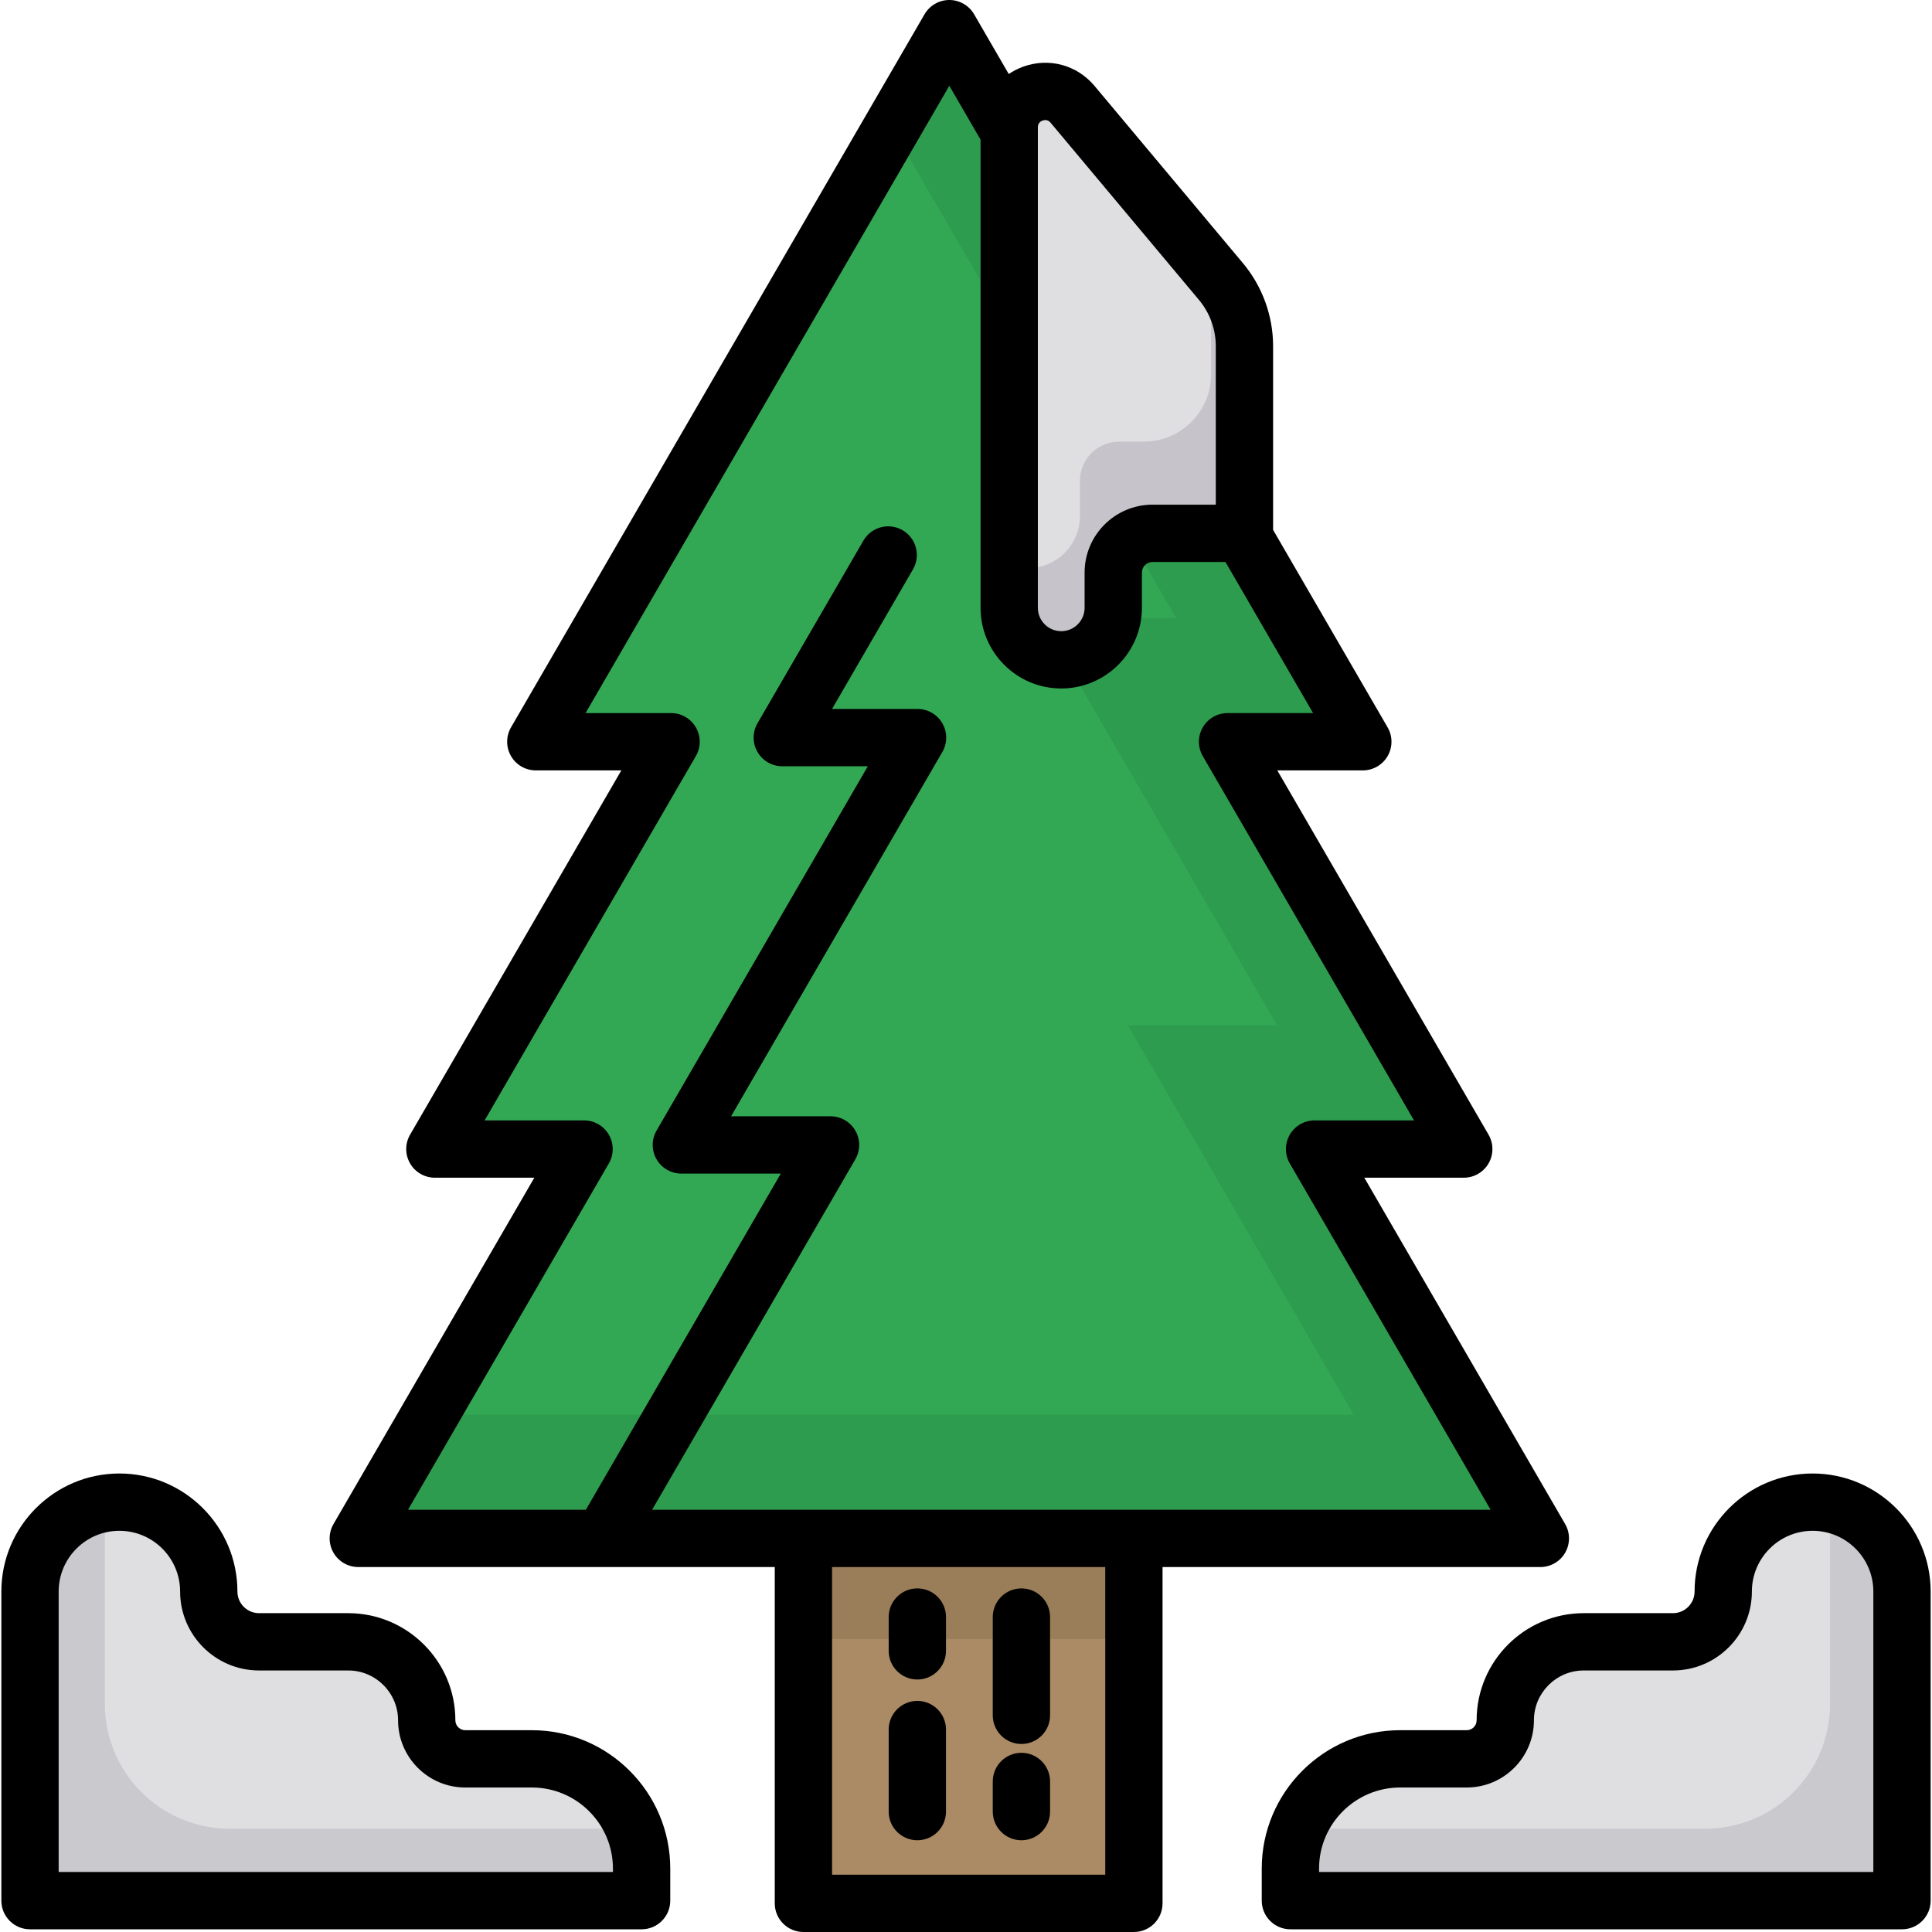<?xml version="1.0" encoding="iso-8859-1"?>
<!-- Uploaded to: SVG Repo, www.svgrepo.com, Generator: SVG Repo Mixer Tools -->
<svg version="1.1" id="Layer_1" xmlns="http://www.w3.org/2000/svg" xmlns:xlink="http://www.w3.org/1999/xlink" 
	 viewBox="0 0 511.999 511.999" xml:space="preserve">
<rect x="212.916" y="393.627" style="fill:#AA8B65;" width="87.576" height="110.781"/>
<polygon style="fill:#33A854;" points="266.928,34.062 251.58,7.593 141.997,196.568 177.841,196.568 115.245,304.512 
	154.782,304.512 94.952,407.69 408.207,407.69 348.377,304.512 387.913,304.512 325.318,196.568 361.162,196.568 329.3,141.621 "/>
<polygon style="opacity:0.33;fill:#278243;enable-background:new    ;" points="347.493,304.512 387.03,304.512 324.435,196.568 
	360.28,196.568 328.417,141.621 266.045,34.062 250.697,7.593 235.902,33.106 279.82,108.841 311.682,163.787 275.838,163.787 
	338.433,271.732 298.896,271.732 358.727,374.909 113.078,374.909 94.068,407.69 407.325,407.69 "/>
<path style="fill:#DFDFE2;" d="M267.449,34.961v-1.206c0-8.88,11.094-12.912,16.795-6.103l39.318,46.956
	c4.023,4.804,6.228,10.871,6.228,17.138v49.59h-24.367c-5.744,0-10.399,4.656-10.399,10.399v9.339
	c0,7.615-6.173,13.787-13.787,13.787l0,0c-7.615,0-13.787-6.173-13.787-13.787V34.961z"/>
<path style="fill:#C6C3CB;" d="M323.563,74.608l-2.611-3.118v27.704c0,9.854-7.988,17.843-17.843,17.843h-6.525
	c-5.744,0-10.399,4.656-10.399,10.399v9.34c0,7.615-6.173,13.787-13.787,13.787l0,0c-1.746,0-3.411-0.338-4.949-0.93v11.053
	c0,7.424,5.705,13.812,13.121,14.161c7.917,0.373,14.454-5.936,14.454-13.771v-9.339c0-5.744,4.656-10.399,10.399-10.399h24.368
	V91.749C329.791,85.479,327.587,79.413,323.563,74.608z"/>
<g>
	<path style="fill:#DFDFE2;" d="M7.951,428.535v75.155h162.08v-8.495c0-16.061-13.02-29.081-29.081-29.081h-17.647
		c-5.642,0-10.217-4.574-10.217-10.217l0,0c0-11.486-9.311-20.797-20.797-20.797H68.653c-7.359,0-13.327-5.966-13.327-13.327l0,0
		c0-13.083-10.605-23.688-23.688-23.688l0,0c-13.083,0-23.688,10.605-23.688,23.688v6.762H7.951z"/>
	<path style="fill:#DFDFE2;" d="M504.047,428.535v75.155h-162.08v-8.495c0-16.061,13.02-29.081,29.081-29.081h17.647
		c5.642,0,10.217-4.574,10.217-10.217l0,0c0-11.486,9.311-20.797,20.797-20.797h23.635c7.359,0,13.327-5.966,13.327-13.327l0,0
		c0-13.083,10.605-23.688,23.688-23.688l0,0c13.083,0,23.688,10.605,23.688,23.688V428.535z"/>
</g>
<g>
	<path style="opacity:0.2;fill:#77757E;enable-background:new    ;" d="M484.599,398.47c0.249,1.377,0.386,2.792,0.386,4.24v6.763
		v42.079c0,18.267-14.809,33.076-33.076,33.076H343.955c-1.279,3.276-1.987,6.837-1.987,10.566v8.495h162.08v-75.155v-6.763
		C504.047,410.138,495.657,400.469,484.599,398.47z"/>
	<path style="opacity:0.2;fill:#77757E;enable-background:new    ;" d="M28.172,398.47c-0.249,1.377-0.386,2.792-0.386,4.24v6.763
		v42.079c0,18.267,14.809,33.076,33.076,33.076h107.955c1.279,3.276,1.987,6.837,1.987,10.566v8.495H8.725v-75.155v-6.763
		C8.725,410.138,17.114,400.469,28.172,398.47z"/>
</g>
<rect x="212.916" y="407.69" style="opacity:0.4;fill:#836948;enable-background:new    ;" width="87.576" height="26.679"/>
<path d="M414.787,411.48c1.356-2.353,1.351-5.251-0.011-7.599l-53.219-91.775h26.356c2.715,0,5.224-1.45,6.58-3.803
	c1.356-2.353,1.351-5.251-0.011-7.599l-55.984-96.542h22.665c2.715,0,5.224-1.45,6.58-3.803c1.356-2.353,1.351-5.251-0.011-7.599
	l-30.348-52.334V91.745c0-8.035-2.841-15.853-7.998-22.013l-39.319-46.956c-4.671-5.58-12.112-7.577-18.95-5.094
	c-1.367,0.496-2.631,1.152-3.789,1.931l-9.179-15.83C256.79,1.442,254.288,0,251.58,0s-5.211,1.442-6.57,3.785L135.427,192.759
	c-1.362,2.349-1.367,5.246-0.011,7.599c1.356,2.353,3.864,3.803,6.58,3.803h22.665l-55.984,96.542
	c-1.362,2.349-1.367,5.246-0.011,7.599c1.356,2.353,3.864,3.803,6.58,3.803h26.356L88.382,403.88
	c-1.362,2.349-1.367,5.246-0.011,7.599c1.356,2.353,3.864,3.803,6.58,3.803H205.32v89.123c0,4.194,3.399,7.593,7.593,7.593h87.58
	c4.195,0,7.593-3.4,7.593-7.593v-89.122h100.12C410.923,415.283,413.432,413.834,414.787,411.48z M275.043,33.755
	c0-0.889,0.424-1.494,1.259-1.798c0.257-0.093,0.502-0.14,0.735-0.14c0.526,0,0.991,0.237,1.386,0.71l39.319,46.956
	c2.873,3.431,4.455,7.786,4.455,12.263v41.997h-16.775c-9.921,0-17.992,8.071-17.992,17.992v9.34c0,3.416-2.778,6.194-6.193,6.194
	c-3.416,0-6.194-2.778-6.194-6.194V33.755z M292.901,496.813h-72.394v-81.53h72.394V496.813z M300.494,400.097h-87.58h-40.096
	l53.853-92.868c1.362-2.349,1.367-5.246,0.011-7.599c-1.356-2.353-3.864-3.803-6.58-3.803h-26.356l55.984-96.542
	c1.363-2.349,1.367-5.246,0.011-7.599c-1.356-2.353-3.865-3.803-6.58-3.803h-22.663l21.452-36.994
	c2.104-3.628,0.868-8.274-2.76-10.378c-3.628-2.105-8.274-0.868-10.379,2.76l-28.065,48.396c-1.362,2.349-1.367,5.246-0.011,7.599
	c1.356,2.353,3.864,3.803,6.58,3.803h22.665l-55.984,96.542c-1.362,2.349-1.367,5.246-0.011,7.599
	c1.356,2.353,3.865,3.803,6.58,3.803h26.356l-51.659,89.084h-47.13l53.219-91.775c1.362-2.349,1.367-5.246,0.011-7.599
	c-1.356-2.353-3.864-3.803-6.58-3.803h-26.356l55.984-96.542c1.363-2.349,1.367-5.246,0.011-7.599
	c-1.356-2.353-3.865-3.803-6.58-3.803h-22.665l96.403-166.244l8.277,14.273v124.071c0,11.79,9.592,21.381,21.381,21.381
	c11.789,0,21.38-9.591,21.38-21.381v-9.34c0-1.547,1.258-2.805,2.805-2.805h19.338l23.222,40.045h-22.665
	c-2.715,0-5.224,1.45-6.58,3.803c-1.356,2.353-1.352,5.251,0.011,7.599l55.984,96.542h-26.356c-2.715,0-5.224,1.45-6.58,3.803
	c-1.356,2.353-1.351,5.251,0.011,7.599l53.219,91.775L300.494,400.097L300.494,400.097z"/>
<path d="M243.104,487.686c4.195,0,7.593-3.4,7.593-7.593v-21.744c0-4.194-3.399-7.593-7.593-7.593s-7.593,3.4-7.593,7.593v21.744
	C235.51,484.286,238.909,487.686,243.104,487.686z"/>
<path d="M270.685,462.17c4.195,0,7.593-3.4,7.593-7.593v-26.042c0-4.194-3.399-7.593-7.593-7.593s-7.593,3.4-7.593,7.593v26.042
	C263.092,458.77,266.491,462.17,270.685,462.17z"/>
<path d="M270.685,487.686c4.195,0,7.593-3.4,7.593-7.593v-7.988c0-4.194-3.399-7.593-7.593-7.593s-7.593,3.4-7.593,7.593v7.988
	C263.092,484.286,266.491,487.686,270.685,487.686z"/>
<path d="M243.104,445.085c4.195,0,7.593-3.4,7.593-7.593v-8.957c0-4.194-3.399-7.593-7.593-7.593s-7.593,3.4-7.593,7.593v8.957
	C235.51,441.685,238.909,445.085,243.104,445.085z"/>
<path d="M140.948,458.519h-17.647c-1.447,0-2.624-1.177-2.624-2.623c0-15.654-12.736-28.391-28.39-28.391H68.653
	c-3.162,0-5.733-2.572-5.733-5.733c0-17.249-14.032-31.281-31.28-31.281s-31.28,14.032-31.28,31.281v81.919
	c0,4.194,3.399,7.593,7.593,7.593h162.079c4.195,0,7.593-3.4,7.593-7.593v-8.496C177.623,474.971,161.171,458.519,140.948,458.519z
	 M162.436,496.097H15.544v-74.324c0-8.875,7.22-16.095,16.094-16.095s16.094,7.22,16.094,16.095c0,11.536,9.385,20.92,20.92,20.92
	h23.635c7.279,0,13.203,5.924,13.203,13.204c0,9.821,7.99,17.81,17.811,17.81h17.647c11.849,0,21.488,9.639,21.488,21.488
	L162.436,496.097L162.436,496.097z"/>
<path d="M480.359,390.491c-17.248,0-31.28,14.032-31.28,31.281c0,3.162-2.572,5.733-5.732,5.733H419.71
	c-15.654,0-28.39,12.737-28.39,28.391c0,1.447-1.177,2.623-2.624,2.623h-17.647c-20.223,0-36.675,16.452-36.675,36.675v8.496
	c0,4.194,3.399,7.593,7.593,7.593h162.08c4.195,0,7.593-3.4,7.593-7.593v-81.918C511.641,404.523,497.608,390.491,480.359,390.491z
	 M496.454,496.097H349.561v-0.903c0-11.849,9.639-21.488,21.488-21.488h17.647c9.821,0,17.811-7.99,17.811-17.81
	c0-7.28,5.924-13.204,13.203-13.204h23.636c11.536,0,20.919-9.384,20.919-20.92c0-8.875,7.22-16.095,16.094-16.095
	c8.874,0,16.095,7.22,16.095,16.095L496.454,496.097L496.454,496.097z"/>
</svg>